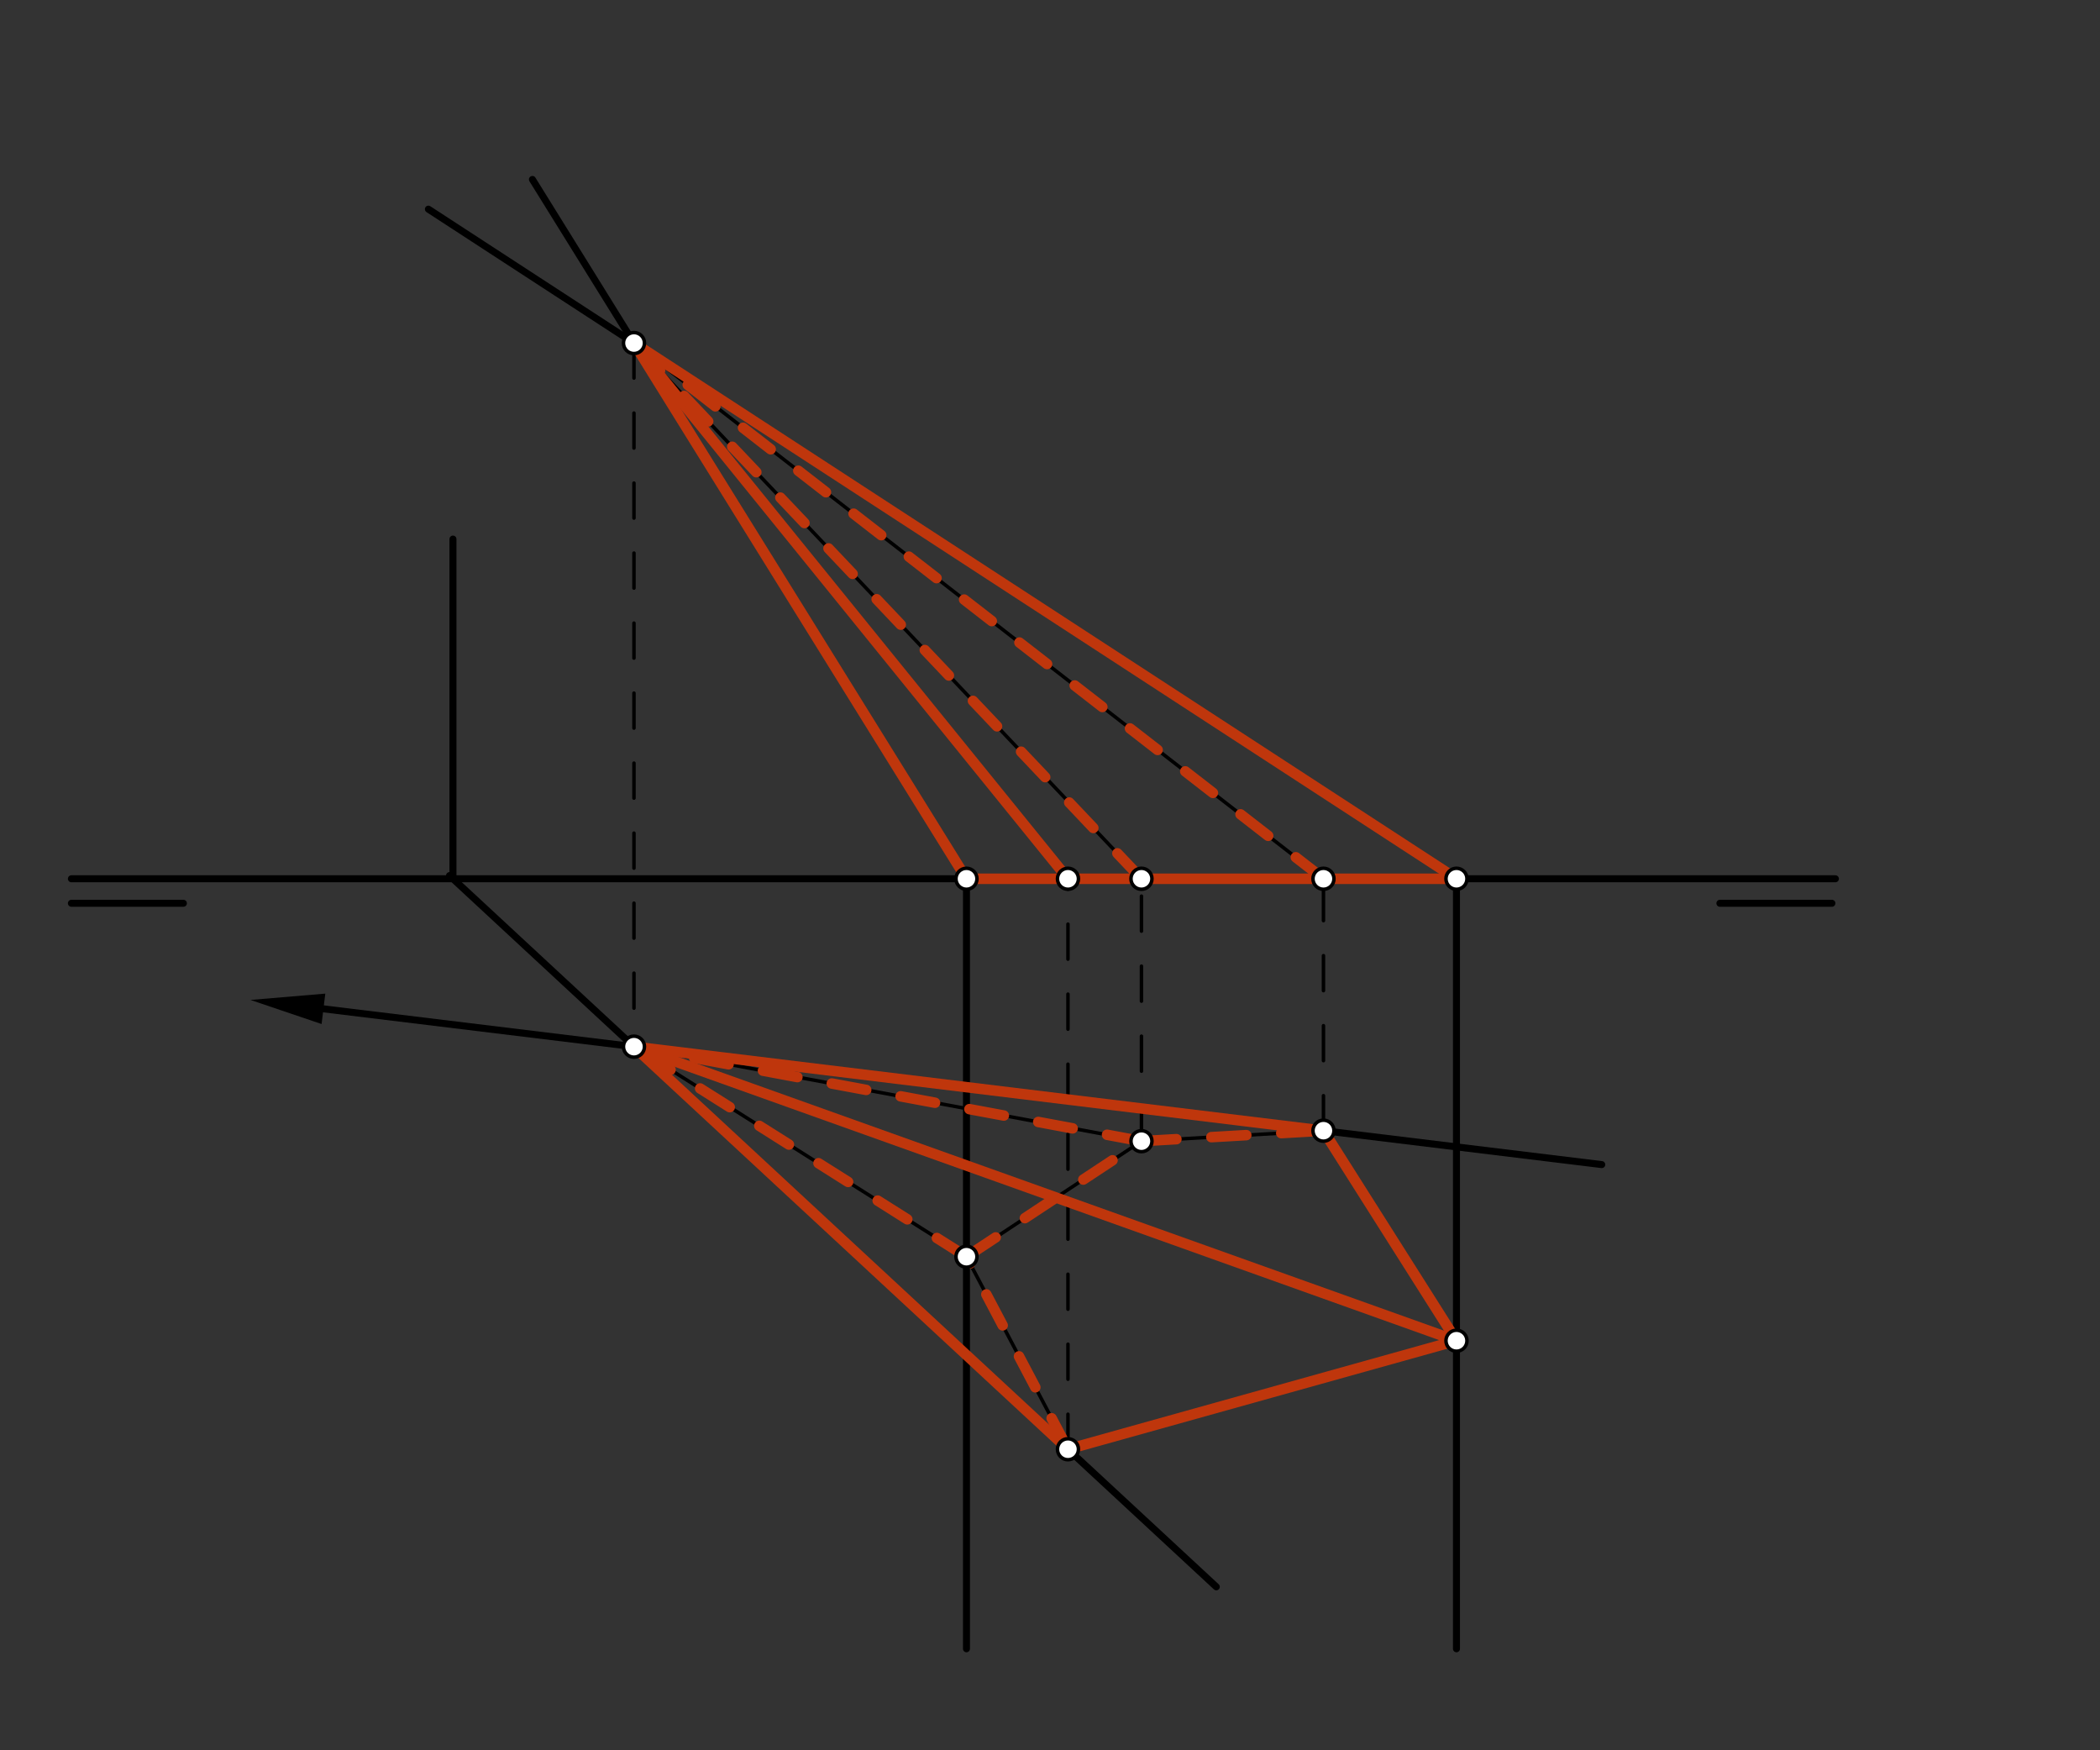 <svg xmlns="http://www.w3.org/2000/svg" class="svg--816" height="100%" preserveAspectRatio="xMidYMid meet" viewBox="0 0 600 500" width="100%"><rect x="0" y="0" width="600" height="500" fill="#333333" stroke="none"/><defs><marker id="marker-arrow" markerHeight="16" markerUnits="userSpaceOnUse" markerWidth="24" orient="auto-start-reverse" refX="24" refY="4" viewBox="0 0 24 8"><path d="M 0 0 L 24 4 L 0 8 z" stroke="inherit"></path></marker></defs><g class="aux-layer--949"></g><g class="main-layer--75a"><g class="element--733"><line stroke="#000000" stroke-dasharray="none" stroke-linecap="round" stroke-width="2" x1="20.4" x2="52.4" y1="258.037" y2="258.037"></line></g><g class="element--733"><line stroke="#000000" stroke-dasharray="none" stroke-linecap="round" stroke-width="2" x1="20.4" x2="524.4" y1="251.037" y2="251.037"></line></g><g class="element--733"><line stroke="#000000" stroke-dasharray="none" stroke-linecap="round" stroke-width="2" x1="491.4" x2="523.4" y1="258.037" y2="258.037"></line></g><g class="element--733"><line stroke="#000000" stroke-dasharray="none" stroke-linecap="round" stroke-width="1" x1="378.133" x2="416.133" y1="323" y2="383"></line></g><g class="element--733"><line stroke="#000000" stroke-dasharray="none" stroke-linecap="round" stroke-width="1" x1="416.133" x2="305.133" y1="383" y2="414"></line></g><g class="element--733"><line stroke="#000000" stroke-dasharray="none" stroke-linecap="round" stroke-width="1" x1="305.133" x2="276.133" y1="414" y2="359"></line></g><g class="element--733"><line stroke="#000000" stroke-dasharray="none" stroke-linecap="round" stroke-width="1" x1="276.133" x2="326.133" y1="359" y2="326"></line></g><g class="element--733"><line stroke="#000000" stroke-dasharray="none" stroke-linecap="round" stroke-width="1" x1="326.133" x2="378.133" y1="326" y2="323"></line></g><g class="element--733"><line stroke="#000000" stroke-dasharray="10" stroke-linecap="round" stroke-width="1" x1="181.133" x2="181.133" y1="98" y2="299"></line></g><g class="element--733"><line stroke="#000000" stroke-dasharray="10" stroke-linecap="round" stroke-width="1" x1="378.133" x2="378.133" y1="323" y2="251.037"></line></g><g class="element--733"><line stroke="#000000" stroke-dasharray="10" stroke-linecap="round" stroke-width="1" x1="326.133" x2="326.133" y1="326" y2="251.037"></line></g><g class="element--733"><line stroke="#000000" stroke-dasharray="10" stroke-linecap="round" stroke-width="1" x1="276.133" x2="276.133" y1="359" y2="251.037"></line></g><g class="element--733"><line stroke="#000000" stroke-dasharray="10" stroke-linecap="round" stroke-width="1" x1="305.133" x2="305.133" y1="414" y2="251.037"></line></g><g class="element--733"><line stroke="#000000" stroke-dasharray="10" stroke-linecap="round" stroke-width="1" x1="416.133" x2="416.133" y1="383" y2="251.037"></line></g><g class="element--733"><line stroke="#000000" stroke-dasharray="none" stroke-linecap="round" stroke-width="1" x1="276.133" x2="181.133" y1="251.037" y2="98"></line></g><g class="element--733"><line stroke="#000000" stroke-dasharray="none" stroke-linecap="round" stroke-width="1" x1="305.133" x2="181.133" y1="251.037" y2="98"></line></g><g class="element--733"><line stroke="#000000" stroke-dasharray="none" stroke-linecap="round" stroke-width="1" x1="326.133" x2="181.133" y1="251.037" y2="98"></line></g><g class="element--733"><line stroke="#000000" stroke-dasharray="none" stroke-linecap="round" stroke-width="1" x1="378.133" x2="181.133" y1="251.037" y2="98"></line></g><g class="element--733"><line stroke="#000000" stroke-dasharray="none" stroke-linecap="round" stroke-width="1" x1="416.133" x2="181.133" y1="251.037" y2="98"></line></g><g class="element--733"><line stroke="#000000" stroke-dasharray="none" stroke-linecap="round" stroke-width="1" x1="378.133" x2="181.133" y1="323" y2="299"></line></g><g class="element--733"><line stroke="#000000" stroke-dasharray="none" stroke-linecap="round" stroke-width="1" x1="326.133" x2="181.133" y1="326" y2="299"></line></g><g class="element--733"><line stroke="#000000" stroke-dasharray="none" stroke-linecap="round" stroke-width="1" x1="276.133" x2="181.133" y1="359" y2="299"></line></g><g class="element--733"><line stroke="#000000" stroke-dasharray="none" stroke-linecap="round" stroke-width="1" x1="305.133" x2="181.133" y1="414" y2="299"></line></g><g class="element--733"><line stroke="#000000" stroke-dasharray="none" stroke-linecap="round" stroke-width="1" x1="416.133" x2="181.133" y1="383" y2="299"></line></g><g class="element--733"><line stroke="#000000" stroke-dasharray="none" stroke-linecap="round" stroke-width="2" x1="122.397" x2="416.133" y1="59.75" y2="251.037"></line></g><g class="element--733"><line stroke="#000000" stroke-dasharray="none" stroke-linecap="round" stroke-width="2" x1="416.133" x2="416.133" y1="251.037" y2="471"></line></g><g class="element--733"><line stroke="#000000" stroke-dasharray="none" stroke-linecap="round" stroke-width="2" x1="152.121" x2="276.133" y1="51.264" y2="251.037"></line></g><g class="element--733"><line stroke="#000000" stroke-dasharray="none" stroke-linecap="round" stroke-width="2" x1="276.133" x2="276.133" y1="251.037" y2="471"></line></g><g class="element--733"><line stroke="#000000" stroke-dasharray="none" stroke-linecap="round" stroke-width="2" x1="347.514" x2="128.437" y1="453.305" y2="250.128"></line></g><g class="element--733"><line stroke="#000000" stroke-dasharray="none" stroke-linecap="round" stroke-width="2" x1="129.417" x2="129.417" y1="251.037" y2="154"></line></g><g class="element--733"><line stroke="#000000" stroke-dasharray="none" stroke-linecap="round" stroke-width="2" x1="457.645" x2="92.412" y1="332.687" y2="288.191"></line><path d="M71.567,285.652 l21,4.375 l0,-8.75 z" fill="#000000" stroke="#000000" stroke-width="0" transform="rotate(6.946, 71.567, 285.652)"></path></g><g class="element--733"><line stroke="#BF360C" stroke-dasharray="none" stroke-linecap="round" stroke-width="3" x1="181.133" x2="305.133" y1="299" y2="414"></line></g><g class="element--733"><line stroke="#BF360C" stroke-dasharray="none" stroke-linecap="round" stroke-width="3" x1="305.133" x2="416.133" y1="414" y2="383"></line></g><g class="element--733"><line stroke="#BF360C" stroke-dasharray="none" stroke-linecap="round" stroke-width="3" x1="416.133" x2="378.133" y1="383" y2="323"></line></g><g class="element--733"><line stroke="#BF360C" stroke-dasharray="none" stroke-linecap="round" stroke-width="3" x1="378.133" x2="181.133" y1="323" y2="299"></line></g><g class="element--733"><line stroke="#BF360C" stroke-dasharray="none" stroke-linecap="round" stroke-width="3" x1="416.133" x2="181.133" y1="383" y2="299"></line></g><g class="element--733"><line stroke="#BF360C" stroke-dasharray="10" stroke-linecap="round" stroke-width="3" x1="305.133" x2="276.133" y1="414" y2="359"></line></g><g class="element--733"><line stroke="#BF360C" stroke-dasharray="10" stroke-linecap="round" stroke-width="3" x1="276.133" x2="326.133" y1="359" y2="326"></line></g><g class="element--733"><line stroke="#BF360C" stroke-dasharray="10" stroke-linecap="round" stroke-width="3" x1="326.133" x2="378.133" y1="326" y2="323"></line></g><g class="element--733"><line stroke="#BF360C" stroke-dasharray="10" stroke-linecap="round" stroke-width="3" x1="276.133" x2="181.133" y1="359" y2="299"></line></g><g class="element--733"><line stroke="#BF360C" stroke-dasharray="10" stroke-linecap="round" stroke-width="3" x1="326.133" x2="181.133" y1="326" y2="299"></line></g><g class="element--733"><line stroke="#BF360C" stroke-dasharray="none" stroke-linecap="round" stroke-width="3" x1="276.133" x2="416.133" y1="251.037" y2="251.037"></line></g><g class="element--733"><line stroke="#BF360C" stroke-dasharray="none" stroke-linecap="round" stroke-width="3" x1="416.133" x2="181.133" y1="251.037" y2="98"></line></g><g class="element--733"><line stroke="#BF360C" stroke-dasharray="none" stroke-linecap="round" stroke-width="3" x1="181.133" x2="276.133" y1="98" y2="251.037"></line></g><g class="element--733"><line stroke="#BF360C" stroke-dasharray="none" stroke-linecap="round" stroke-width="3" x1="305.133" x2="181.133" y1="251.037" y2="98"></line></g><g class="element--733"><line stroke="#BF360C" stroke-dasharray="10" stroke-linecap="round" stroke-width="3" x1="326.133" x2="181.133" y1="251.037" y2="98"></line></g><g class="element--733"><line stroke="#BF360C" stroke-dasharray="10" stroke-linecap="round" stroke-width="3" x1="378.133" x2="181.133" y1="251.037" y2="98"></line></g><g class="element--733"><circle cx="378.133" cy="323" r="3" stroke="#000000" stroke-width="1" fill="#ffffff"></circle>}</g><g class="element--733"><circle cx="326.133" cy="326" r="3" stroke="#000000" stroke-width="1" fill="#ffffff"></circle>}</g><g class="element--733"><circle cx="276.133" cy="359" r="3" stroke="#000000" stroke-width="1" fill="#ffffff"></circle>}</g><g class="element--733"><circle cx="305.133" cy="414" r="3" stroke="#000000" stroke-width="1" fill="#ffffff"></circle>}</g><g class="element--733"><circle cx="416.133" cy="383" r="3" stroke="#000000" stroke-width="1" fill="#ffffff"></circle>}</g><g class="element--733"><circle cx="181.133" cy="98" r="3" stroke="#000000" stroke-width="1" fill="#ffffff"></circle>}</g><g class="element--733"><circle cx="181.133" cy="299" r="3" stroke="#000000" stroke-width="1" fill="#ffffff"></circle>}</g><g class="element--733"><circle cx="378.133" cy="251.037" r="3" stroke="#000000" stroke-width="1" fill="#ffffff"></circle>}</g><g class="element--733"><circle cx="326.133" cy="251.037" r="3" stroke="#000000" stroke-width="1" fill="#ffffff"></circle>}</g><g class="element--733"><circle cx="276.133" cy="251.037" r="3" stroke="#000000" stroke-width="1" fill="#ffffff"></circle>}</g><g class="element--733"><circle cx="305.133" cy="251.037" r="3" stroke="#000000" stroke-width="1" fill="#ffffff"></circle>}</g><g class="element--733"><circle cx="416.133" cy="251.037" r="3" stroke="#000000" stroke-width="1" fill="#ffffff"></circle>}</g></g><g class="snaps-layer--ac6"></g><g class="temp-layer--52d"></g></svg>